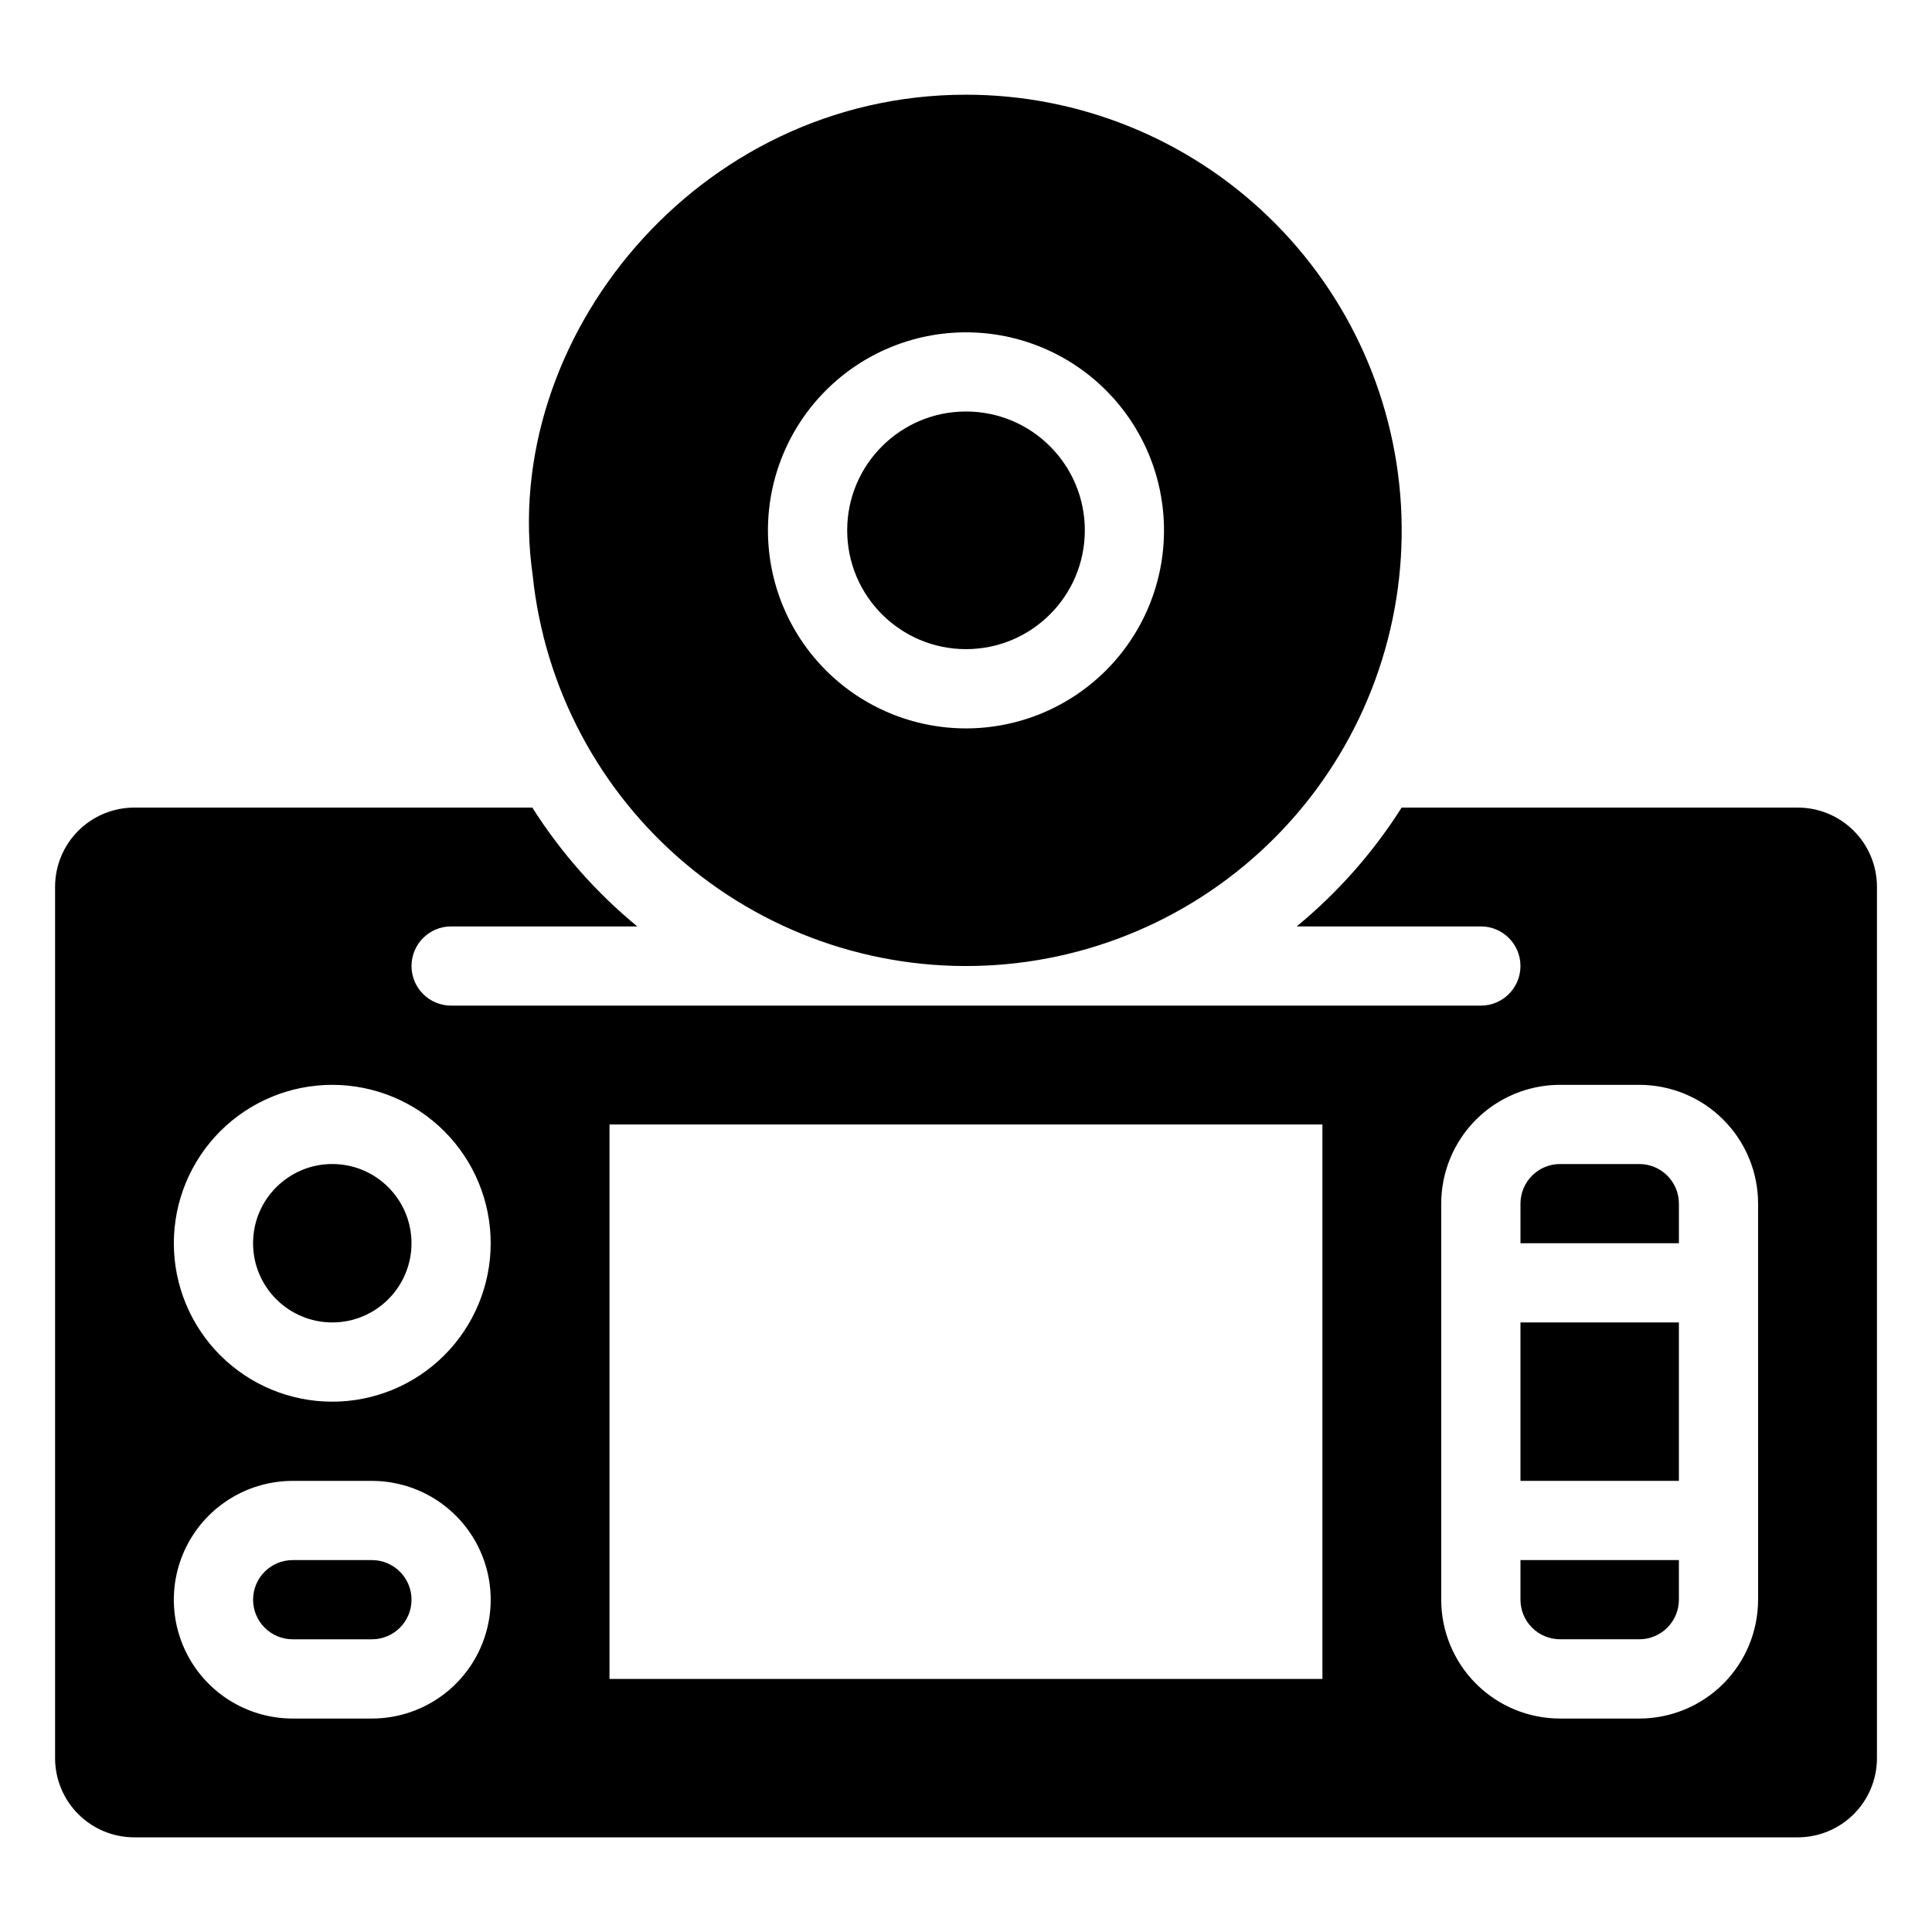 <?xml version="1.0" encoding="UTF-8"?>
<!-- Uploaded to: ICON Repo, www.svgrepo.com, Generator: ICON Repo Mixer Tools -->
<svg fill="#000000" width="800px" height="800px" version="1.1" viewBox="144 144 512 512" xmlns="http://www.w3.org/2000/svg">
 <g>
  <path d="m242.56 557.44h-20.992c-5.797 0-10.496 4.699-10.496 10.496s4.699 10.496 10.496 10.496h20.992c5.797 0 10.496-4.699 10.496-10.496s-4.699-10.496-10.496-10.496z"/>
  <path d="m620.41 358.02h-104.96c-7.543 11.902-16.93 22.531-27.812 31.488h48.805c5.797 0 10.496 4.699 10.496 10.496s-4.699 10.496-10.496 10.496h-272.89c-5.797 0-10.496-4.699-10.496-10.496s4.699-10.496 10.496-10.496h49.332c-10.883-8.957-20.27-19.586-27.816-31.488h-105.48c-5.566 0-10.906 2.211-14.844 6.148-3.938 3.934-6.148 9.273-6.148 14.844v230.91c0 5.57 2.211 10.906 6.148 14.844s9.277 6.148 14.844 6.148h440.83c5.57 0 10.906-2.211 14.844-6.148s6.148-9.273 6.148-14.844v-230.91c0-5.57-2.211-10.91-6.148-14.844-3.938-3.938-9.273-6.148-14.844-6.148zm-377.86 241.41h-20.992c-11.25 0-21.645-6-27.27-15.742-5.625-9.742-5.625-21.746 0-31.488 5.625-9.742 16.02-15.746 27.27-15.746h20.992c11.25 0 21.645 6.004 27.27 15.746 5.625 9.742 5.625 21.746 0 31.488-5.625 9.742-16.02 15.742-27.27 15.742zm-10.496-83.969c-11.137 0-21.812-4.422-29.688-12.297-7.875-7.871-12.297-18.551-12.297-29.684 0-11.137 4.422-21.816 12.297-29.688 7.875-7.875 18.551-12.297 29.688-12.297 11.133 0 21.812 4.422 29.688 12.297 7.871 7.871 12.297 18.551 12.297 29.688 0 11.133-4.426 21.812-12.297 29.684-7.875 7.875-18.555 12.297-29.688 12.297zm262.4 73.473h-188.93v-146.94h188.93zm115.46-20.992h-0.004c0 8.352-3.316 16.363-9.223 22.266-5.902 5.906-13.914 9.223-22.266 9.223h-20.992c-8.352 0-16.359-3.316-22.266-9.223-5.902-5.902-9.223-13.914-9.223-22.266v-104.96c0-8.352 3.32-16.363 9.223-22.266 5.906-5.906 13.914-9.223 22.266-9.223h20.992c8.352 0 16.363 3.316 22.266 9.223 5.906 5.902 9.223 13.914 9.223 22.266zm-324.75-271.53c3.074 29.777 17.598 57.199 40.5 76.473 22.906 19.277 52.402 28.906 82.266 26.852 29.867-2.055 57.766-15.629 77.816-37.859 20.051-22.23 30.68-51.379 29.652-81.297-1.031-29.918-13.641-58.27-35.172-79.066-21.531-20.801-50.301-32.422-80.234-32.418-71.48 0-123.75 65.074-114.83 127.32zm114.83-64.34c13.918 0 27.266 5.527 37.109 15.371 9.84 9.84 15.371 23.191 15.371 37.109s-5.531 27.266-15.371 37.109c-9.844 9.84-23.191 15.371-37.109 15.371-13.922 0-27.27-5.531-37.109-15.371-9.844-9.844-15.371-23.191-15.371-37.109s5.527-27.27 15.371-37.109c9.84-9.844 23.188-15.371 37.109-15.371z"/>
  <path d="m578.43 452.48h-20.992c-5.797 0-10.496 4.699-10.496 10.496v10.496h41.984v-10.496c0-2.785-1.105-5.457-3.074-7.422-1.969-1.969-4.637-3.074-7.422-3.074z"/>
  <path d="m546.94 494.46h41.984v41.984h-41.984z"/>
  <path d="m253.05 473.47c0 11.59-9.398 20.988-20.992 20.988s-20.992-9.398-20.992-20.988c0-11.594 9.398-20.992 20.992-20.992s20.992 9.398 20.992 20.992"/>
  <path d="m546.94 567.93c0 2.785 1.105 5.453 3.074 7.422s4.641 3.074 7.422 3.074h20.992c2.785 0 5.453-1.105 7.422-3.074s3.074-4.637 3.074-7.422v-10.496h-41.984z"/>
  <path d="m431.49 284.54c0 17.391-14.098 31.488-31.488 31.488s-31.488-14.098-31.488-31.488 14.098-31.488 31.488-31.488 31.488 14.098 31.488 31.488"/>
 </g>
</svg>